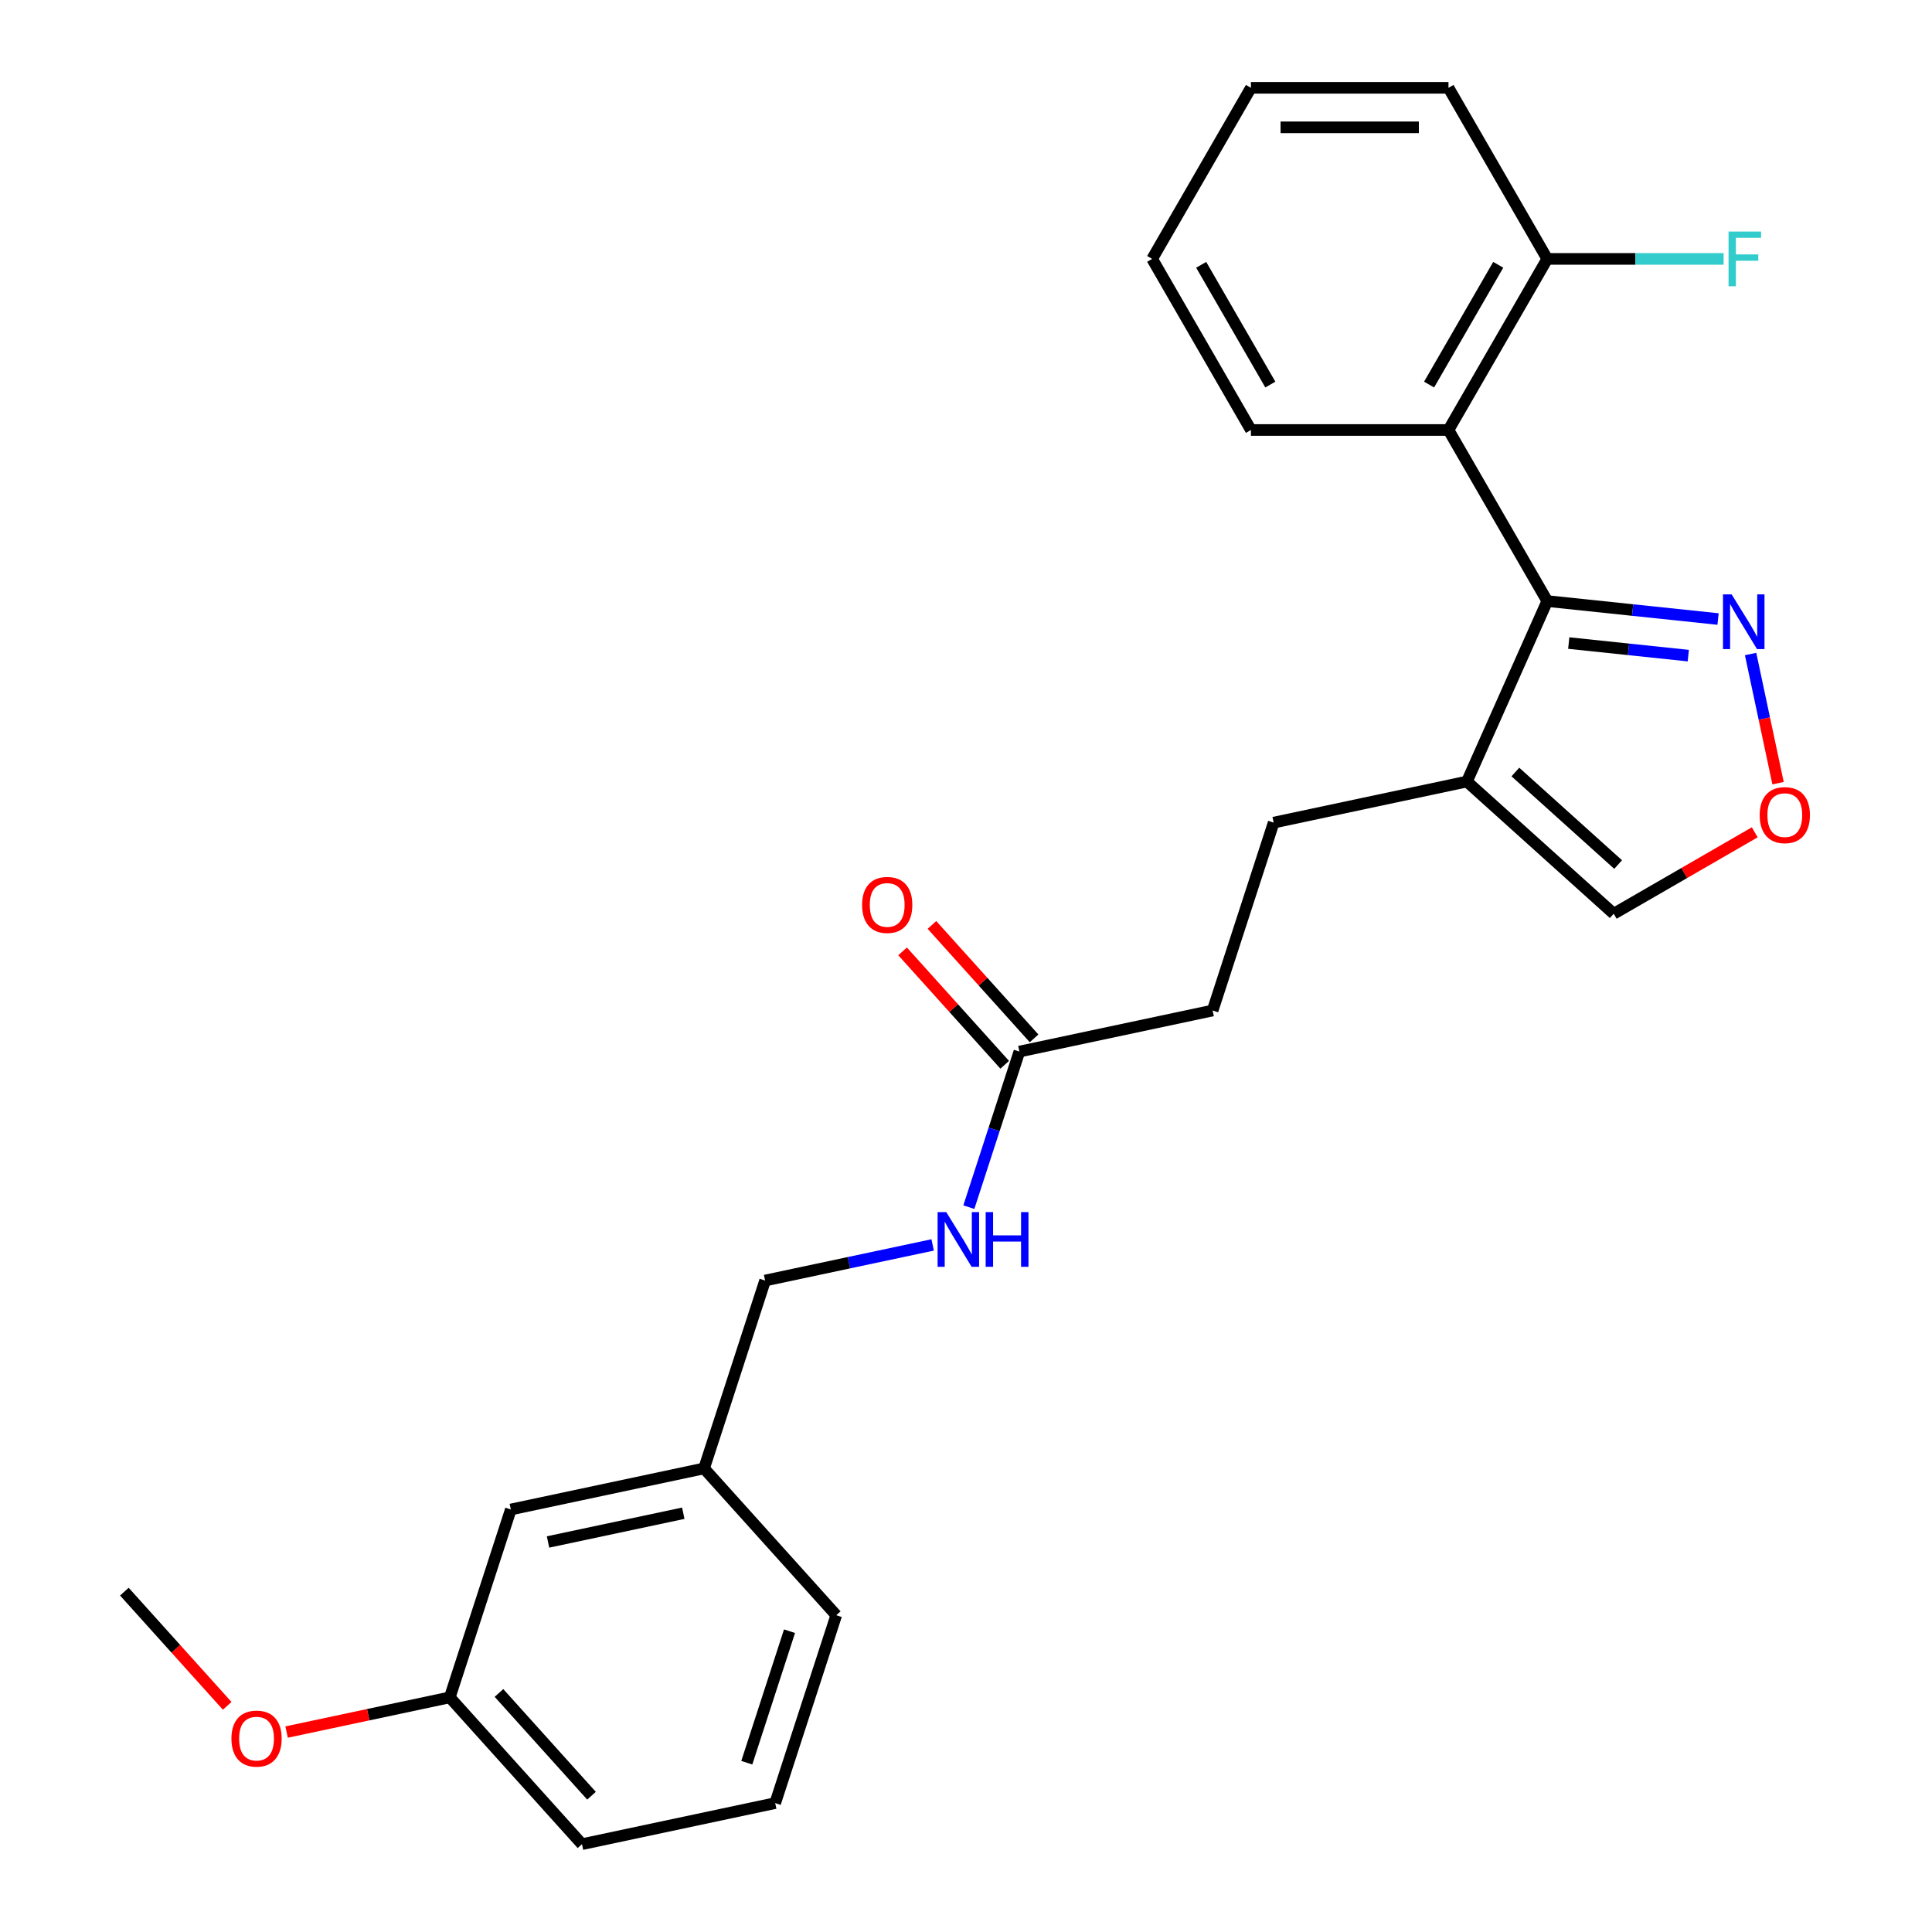 <?xml version='1.0' encoding='iso-8859-1'?>
<svg version='1.1' baseProfile='full'
              xmlns='http://www.w3.org/2000/svg'
                      xmlns:rdkit='http://www.rdkit.org/xml'
                      xmlns:xlink='http://www.w3.org/1999/xlink'
                  xml:space='preserve'
width='1000px' height='1000px' viewBox='0 0 1000 1000'>
<!-- END OF HEADER -->
<rect style='opacity:1.0;fill:#FFFFFF;stroke:none' width='1000' height='1000' x='0' y='0'> </rect>
<path class='bond-0' d='M 800.861,311.115 L 759.271,404.527' style='fill:none;fill-rule:evenodd;stroke:#000000;stroke-width:6px;stroke-linecap:butt;stroke-linejoin:miter;stroke-opacity:1' />
<path class='bond-1' d='M 800.861,311.115 L 749.735,222.561' style='fill:none;fill-rule:evenodd;stroke:#000000;stroke-width:6px;stroke-linecap:butt;stroke-linejoin:miter;stroke-opacity:1' />
<path class='bond-2' d='M 800.861,311.115 L 845.059,315.76' style='fill:none;fill-rule:evenodd;stroke:#000000;stroke-width:6px;stroke-linecap:butt;stroke-linejoin:miter;stroke-opacity:1' />
<path class='bond-2' d='M 845.059,315.76 L 889.257,320.405' style='fill:none;fill-rule:evenodd;stroke:#0000FF;stroke-width:6px;stroke-linecap:butt;stroke-linejoin:miter;stroke-opacity:1' />
<path class='bond-2' d='M 811.983,332.847 L 842.921,336.098' style='fill:none;fill-rule:evenodd;stroke:#000000;stroke-width:6px;stroke-linecap:butt;stroke-linejoin:miter;stroke-opacity:1' />
<path class='bond-2' d='M 842.921,336.098 L 873.86,339.35' style='fill:none;fill-rule:evenodd;stroke:#0000FF;stroke-width:6px;stroke-linecap:butt;stroke-linejoin:miter;stroke-opacity:1' />
<path class='bond-5' d='M 759.271,404.527 L 835.26,472.947' style='fill:none;fill-rule:evenodd;stroke:#000000;stroke-width:6px;stroke-linecap:butt;stroke-linejoin:miter;stroke-opacity:1' />
<path class='bond-5' d='M 784.353,399.592 L 837.545,447.487' style='fill:none;fill-rule:evenodd;stroke:#000000;stroke-width:6px;stroke-linecap:butt;stroke-linejoin:miter;stroke-opacity:1' />
<path class='bond-8' d='M 759.271,404.527 L 659.253,425.786' style='fill:none;fill-rule:evenodd;stroke:#000000;stroke-width:6px;stroke-linecap:butt;stroke-linejoin:miter;stroke-opacity:1' />
<path class='bond-6' d='M 749.735,222.561 L 800.861,134.008' style='fill:none;fill-rule:evenodd;stroke:#000000;stroke-width:6px;stroke-linecap:butt;stroke-linejoin:miter;stroke-opacity:1' />
<path class='bond-6' d='M 739.693,199.053 L 775.481,137.066' style='fill:none;fill-rule:evenodd;stroke:#000000;stroke-width:6px;stroke-linecap:butt;stroke-linejoin:miter;stroke-opacity:1' />
<path class='bond-16' d='M 749.735,222.561 L 647.482,222.561' style='fill:none;fill-rule:evenodd;stroke:#000000;stroke-width:6px;stroke-linecap:butt;stroke-linejoin:miter;stroke-opacity:1' />
<path class='bond-3' d='M 906.107,338.519 L 913.212,371.946' style='fill:none;fill-rule:evenodd;stroke:#0000FF;stroke-width:6px;stroke-linecap:butt;stroke-linejoin:miter;stroke-opacity:1' />
<path class='bond-3' d='M 913.212,371.946 L 920.317,405.372' style='fill:none;fill-rule:evenodd;stroke:#FF0000;stroke-width:6px;stroke-linecap:butt;stroke-linejoin:miter;stroke-opacity:1' />
<path class='bond-25' d='M 908.257,430.802 L 871.758,451.875' style='fill:none;fill-rule:evenodd;stroke:#FF0000;stroke-width:6px;stroke-linecap:butt;stroke-linejoin:miter;stroke-opacity:1' />
<path class='bond-25' d='M 871.758,451.875 L 835.26,472.947' style='fill:none;fill-rule:evenodd;stroke:#000000;stroke-width:6px;stroke-linecap:butt;stroke-linejoin:miter;stroke-opacity:1' />
<path class='bond-4' d='M 527.637,544.294 L 627.655,523.034' style='fill:none;fill-rule:evenodd;stroke:#000000;stroke-width:6px;stroke-linecap:butt;stroke-linejoin:miter;stroke-opacity:1' />
<path class='bond-7' d='M 527.637,544.294 L 514.554,584.56' style='fill:none;fill-rule:evenodd;stroke:#000000;stroke-width:6px;stroke-linecap:butt;stroke-linejoin:miter;stroke-opacity:1' />
<path class='bond-7' d='M 514.554,584.56 L 501.471,624.826' style='fill:none;fill-rule:evenodd;stroke:#0000FF;stroke-width:6px;stroke-linecap:butt;stroke-linejoin:miter;stroke-opacity:1' />
<path class='bond-9' d='M 535.236,537.452 L 508.804,508.096' style='fill:none;fill-rule:evenodd;stroke:#000000;stroke-width:6px;stroke-linecap:butt;stroke-linejoin:miter;stroke-opacity:1' />
<path class='bond-9' d='M 508.804,508.096 L 482.372,478.74' style='fill:none;fill-rule:evenodd;stroke:#FF0000;stroke-width:6px;stroke-linecap:butt;stroke-linejoin:miter;stroke-opacity:1' />
<path class='bond-9' d='M 520.038,551.136 L 493.606,521.78' style='fill:none;fill-rule:evenodd;stroke:#000000;stroke-width:6px;stroke-linecap:butt;stroke-linejoin:miter;stroke-opacity:1' />
<path class='bond-9' d='M 493.606,521.78 L 467.174,492.425' style='fill:none;fill-rule:evenodd;stroke:#FF0000;stroke-width:6px;stroke-linecap:butt;stroke-linejoin:miter;stroke-opacity:1' />
<path class='bond-12' d='M 800.861,134.008 L 846.499,134.008' style='fill:none;fill-rule:evenodd;stroke:#000000;stroke-width:6px;stroke-linecap:butt;stroke-linejoin:miter;stroke-opacity:1' />
<path class='bond-12' d='M 846.499,134.008 L 892.137,134.008' style='fill:none;fill-rule:evenodd;stroke:#33CCCC;stroke-width:6px;stroke-linecap:butt;stroke-linejoin:miter;stroke-opacity:1' />
<path class='bond-19' d='M 800.861,134.008 L 749.735,45.455' style='fill:none;fill-rule:evenodd;stroke:#000000;stroke-width:6px;stroke-linecap:butt;stroke-linejoin:miter;stroke-opacity:1' />
<path class='bond-11' d='M 482.743,644.368 L 439.382,653.585' style='fill:none;fill-rule:evenodd;stroke:#0000FF;stroke-width:6px;stroke-linecap:butt;stroke-linejoin:miter;stroke-opacity:1' />
<path class='bond-11' d='M 439.382,653.585 L 396.021,662.801' style='fill:none;fill-rule:evenodd;stroke:#000000;stroke-width:6px;stroke-linecap:butt;stroke-linejoin:miter;stroke-opacity:1' />
<path class='bond-10' d='M 659.253,425.786 L 627.655,523.034' style='fill:none;fill-rule:evenodd;stroke:#000000;stroke-width:6px;stroke-linecap:butt;stroke-linejoin:miter;stroke-opacity:1' />
<path class='bond-14' d='M 396.021,662.801 L 364.423,760.049' style='fill:none;fill-rule:evenodd;stroke:#000000;stroke-width:6px;stroke-linecap:butt;stroke-linejoin:miter;stroke-opacity:1' />
<path class='bond-13' d='M 264.405,781.309 L 364.423,760.049' style='fill:none;fill-rule:evenodd;stroke:#000000;stroke-width:6px;stroke-linecap:butt;stroke-linejoin:miter;stroke-opacity:1' />
<path class='bond-13' d='M 283.66,798.124 L 353.672,783.242' style='fill:none;fill-rule:evenodd;stroke:#000000;stroke-width:6px;stroke-linecap:butt;stroke-linejoin:miter;stroke-opacity:1' />
<path class='bond-15' d='M 264.405,781.309 L 232.807,878.557' style='fill:none;fill-rule:evenodd;stroke:#000000;stroke-width:6px;stroke-linecap:butt;stroke-linejoin:miter;stroke-opacity:1' />
<path class='bond-20' d='M 364.423,760.049 L 432.844,836.038' style='fill:none;fill-rule:evenodd;stroke:#000000;stroke-width:6px;stroke-linecap:butt;stroke-linejoin:miter;stroke-opacity:1' />
<path class='bond-17' d='M 232.807,878.557 L 190.576,887.533' style='fill:none;fill-rule:evenodd;stroke:#000000;stroke-width:6px;stroke-linecap:butt;stroke-linejoin:miter;stroke-opacity:1' />
<path class='bond-17' d='M 190.576,887.533 L 148.346,896.51' style='fill:none;fill-rule:evenodd;stroke:#FF0000;stroke-width:6px;stroke-linecap:butt;stroke-linejoin:miter;stroke-opacity:1' />
<path class='bond-27' d='M 232.807,878.557 L 301.228,954.545' style='fill:none;fill-rule:evenodd;stroke:#000000;stroke-width:6px;stroke-linecap:butt;stroke-linejoin:miter;stroke-opacity:1' />
<path class='bond-27' d='M 258.268,876.271 L 306.162,929.463' style='fill:none;fill-rule:evenodd;stroke:#000000;stroke-width:6px;stroke-linecap:butt;stroke-linejoin:miter;stroke-opacity:1' />
<path class='bond-23' d='M 647.482,222.561 L 596.356,134.008' style='fill:none;fill-rule:evenodd;stroke:#000000;stroke-width:6px;stroke-linecap:butt;stroke-linejoin:miter;stroke-opacity:1' />
<path class='bond-23' d='M 657.524,199.053 L 621.735,137.066' style='fill:none;fill-rule:evenodd;stroke:#000000;stroke-width:6px;stroke-linecap:butt;stroke-linejoin:miter;stroke-opacity:1' />
<path class='bond-22' d='M 117.594,882.94 L 90.981,853.384' style='fill:none;fill-rule:evenodd;stroke:#FF0000;stroke-width:6px;stroke-linecap:butt;stroke-linejoin:miter;stroke-opacity:1' />
<path class='bond-22' d='M 90.981,853.384 L 64.369,823.828' style='fill:none;fill-rule:evenodd;stroke:#000000;stroke-width:6px;stroke-linecap:butt;stroke-linejoin:miter;stroke-opacity:1' />
<path class='bond-18' d='M 401.246,933.286 L 432.844,836.038' style='fill:none;fill-rule:evenodd;stroke:#000000;stroke-width:6px;stroke-linecap:butt;stroke-linejoin:miter;stroke-opacity:1' />
<path class='bond-18' d='M 386.536,912.379 L 408.654,844.306' style='fill:none;fill-rule:evenodd;stroke:#000000;stroke-width:6px;stroke-linecap:butt;stroke-linejoin:miter;stroke-opacity:1' />
<path class='bond-21' d='M 401.246,933.286 L 301.228,954.545' style='fill:none;fill-rule:evenodd;stroke:#000000;stroke-width:6px;stroke-linecap:butt;stroke-linejoin:miter;stroke-opacity:1' />
<path class='bond-26' d='M 749.735,45.455 L 647.482,45.455' style='fill:none;fill-rule:evenodd;stroke:#000000;stroke-width:6px;stroke-linecap:butt;stroke-linejoin:miter;stroke-opacity:1' />
<path class='bond-26' d='M 734.397,65.905 L 662.82,65.905' style='fill:none;fill-rule:evenodd;stroke:#000000;stroke-width:6px;stroke-linecap:butt;stroke-linejoin:miter;stroke-opacity:1' />
<path class='bond-24' d='M 596.356,134.008 L 647.482,45.455' style='fill:none;fill-rule:evenodd;stroke:#000000;stroke-width:6px;stroke-linecap:butt;stroke-linejoin:miter;stroke-opacity:1' />
<path  class='atom-3' d='M 896.293 307.643
L 905.573 322.643
Q 906.493 324.123, 907.973 326.803
Q 909.453 329.483, 909.533 329.643
L 909.533 307.643
L 913.293 307.643
L 913.293 335.963
L 909.413 335.963
L 899.453 319.563
Q 898.293 317.643, 897.053 315.443
Q 895.853 313.243, 895.493 312.563
L 895.493 335.963
L 891.813 335.963
L 891.813 307.643
L 896.293 307.643
' fill='#0000FF'/>
<path  class='atom-4' d='M 910.813 421.901
Q 910.813 415.101, 914.173 411.301
Q 917.533 407.501, 923.813 407.501
Q 930.093 407.501, 933.453 411.301
Q 936.813 415.101, 936.813 421.901
Q 936.813 428.781, 933.413 432.701
Q 930.013 436.581, 923.813 436.581
Q 917.573 436.581, 914.173 432.701
Q 910.813 428.821, 910.813 421.901
M 923.813 433.381
Q 928.133 433.381, 930.453 430.501
Q 932.813 427.581, 932.813 421.901
Q 932.813 416.341, 930.453 413.541
Q 928.133 410.701, 923.813 410.701
Q 919.493 410.701, 917.133 413.501
Q 914.813 416.301, 914.813 421.901
Q 914.813 427.621, 917.133 430.501
Q 919.493 433.381, 923.813 433.381
' fill='#FF0000'/>
<path  class='atom-8' d='M 489.779 627.382
L 499.059 642.382
Q 499.979 643.862, 501.459 646.542
Q 502.939 649.222, 503.019 649.382
L 503.019 627.382
L 506.779 627.382
L 506.779 655.702
L 502.899 655.702
L 492.939 639.302
Q 491.779 637.382, 490.539 635.182
Q 489.339 632.982, 488.979 632.302
L 488.979 655.702
L 485.299 655.702
L 485.299 627.382
L 489.779 627.382
' fill='#0000FF'/>
<path  class='atom-8' d='M 510.179 627.382
L 514.019 627.382
L 514.019 639.422
L 528.499 639.422
L 528.499 627.382
L 532.339 627.382
L 532.339 655.702
L 528.499 655.702
L 528.499 642.622
L 514.019 642.622
L 514.019 655.702
L 510.179 655.702
L 510.179 627.382
' fill='#0000FF'/>
<path  class='atom-10' d='M 446.217 468.385
Q 446.217 461.585, 449.577 457.785
Q 452.937 453.985, 459.217 453.985
Q 465.497 453.985, 468.857 457.785
Q 472.217 461.585, 472.217 468.385
Q 472.217 475.265, 468.817 479.185
Q 465.417 483.065, 459.217 483.065
Q 452.977 483.065, 449.577 479.185
Q 446.217 475.305, 446.217 468.385
M 459.217 479.865
Q 463.537 479.865, 465.857 476.985
Q 468.217 474.065, 468.217 468.385
Q 468.217 462.825, 465.857 460.025
Q 463.537 457.185, 459.217 457.185
Q 454.897 457.185, 452.537 459.985
Q 450.217 462.785, 450.217 468.385
Q 450.217 474.105, 452.537 476.985
Q 454.897 479.865, 459.217 479.865
' fill='#FF0000'/>
<path  class='atom-13' d='M 894.694 119.848
L 911.534 119.848
L 911.534 123.088
L 898.494 123.088
L 898.494 131.688
L 910.094 131.688
L 910.094 134.968
L 898.494 134.968
L 898.494 148.168
L 894.694 148.168
L 894.694 119.848
' fill='#33CCCC'/>
<path  class='atom-18' d='M 119.789 899.896
Q 119.789 893.096, 123.149 889.296
Q 126.509 885.496, 132.789 885.496
Q 139.069 885.496, 142.429 889.296
Q 145.789 893.096, 145.789 899.896
Q 145.789 906.776, 142.389 910.696
Q 138.989 914.576, 132.789 914.576
Q 126.549 914.576, 123.149 910.696
Q 119.789 906.816, 119.789 899.896
M 132.789 911.376
Q 137.109 911.376, 139.429 908.496
Q 141.789 905.576, 141.789 899.896
Q 141.789 894.336, 139.429 891.536
Q 137.109 888.696, 132.789 888.696
Q 128.469 888.696, 126.109 891.496
Q 123.789 894.296, 123.789 899.896
Q 123.789 905.616, 126.109 908.496
Q 128.469 911.376, 132.789 911.376
' fill='#FF0000'/>
</svg>
